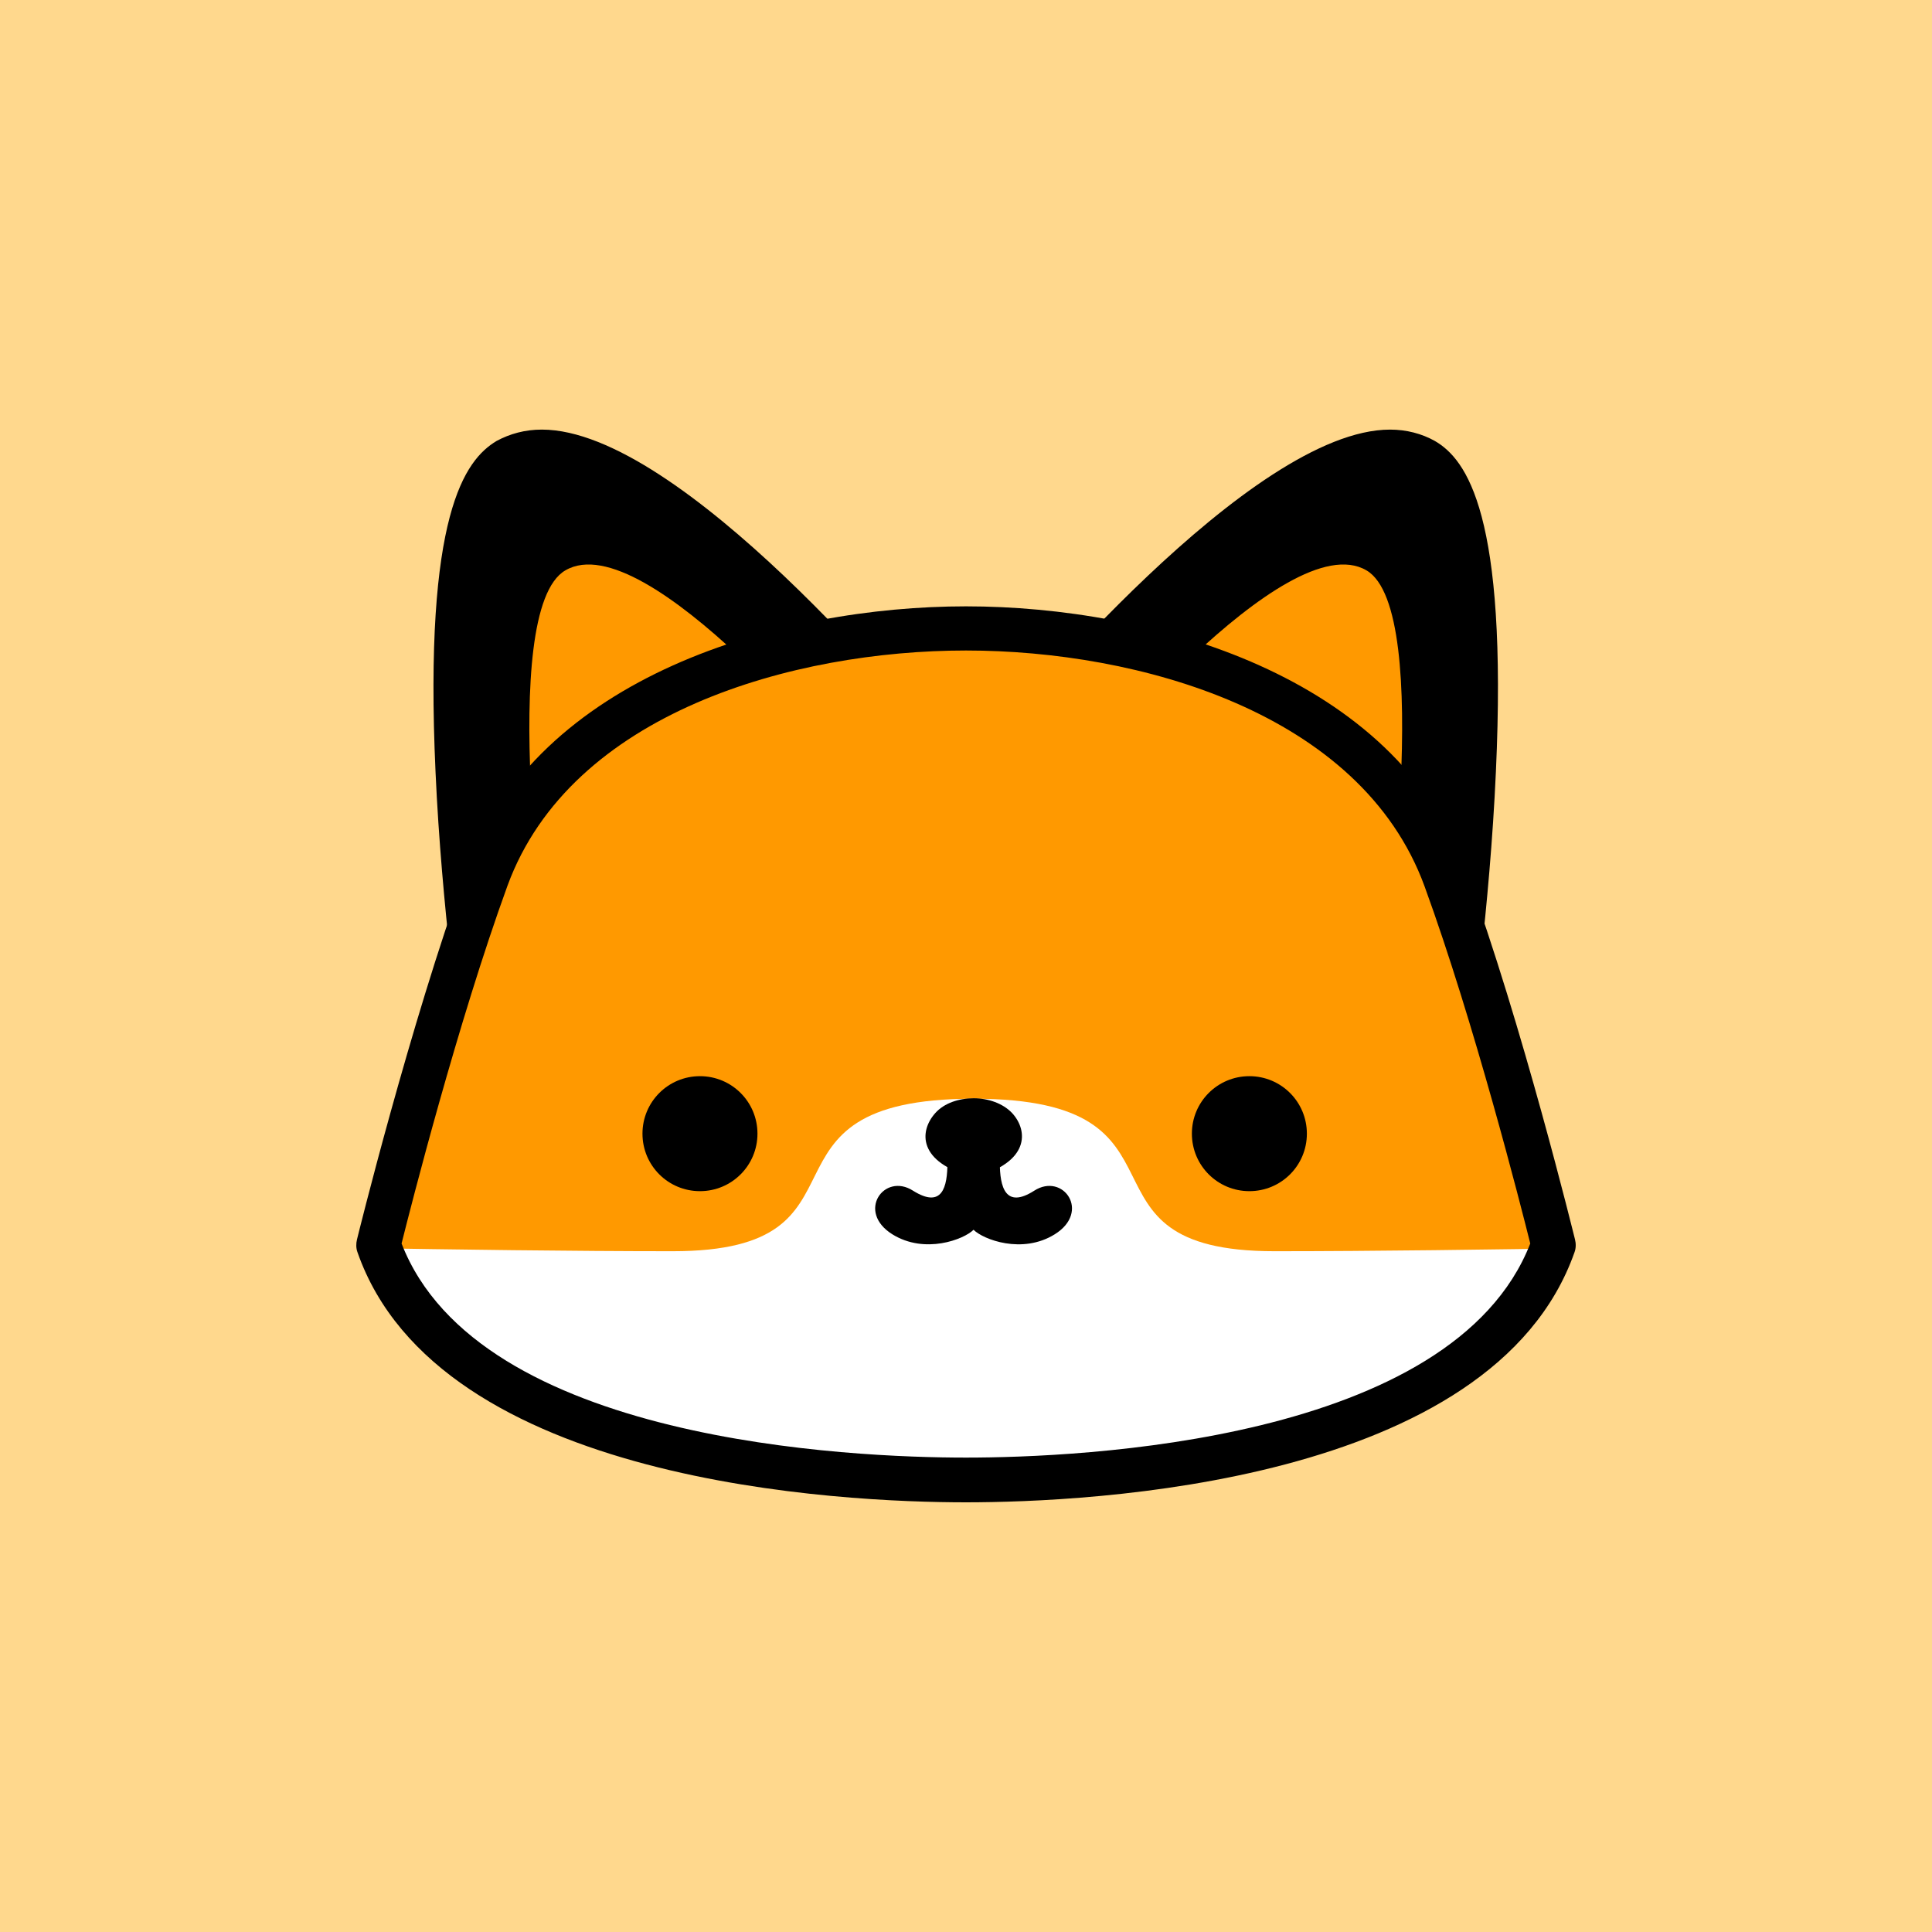 <?xml version="1.0" encoding="utf-8"?>
<!-- Generator: Adobe Illustrator 25.0.1, SVG Export Plug-In . SVG Version: 6.00 Build 0)  -->
<svg version="1.1" id="Capa_1" xmlns="http://www.w3.org/2000/svg" xmlns:xlink="http://www.w3.org/1999/xlink" x="0px" y="0px"
	 viewBox="0 0 2406 2406" style="enable-background:new 0 0 2406 2406;" xml:space="preserve">
<style type="text/css">
	.st0{fill:#FFD88D;}
	.st1{fill:#FF9900;}
	.st2{clip-path:url(#SVGID_3_);fill:#FFFFFF;}
</style>
<rect y="0" class="st0" width="2406" height="2406"/>
<g>
	<g>
		<path d="M1773.3,573.5c-147.1-85.7-518.6,374.1-518.6,374.1l549.9,344C1804.1,1292.2,1898.1,646.4,1773.3,573.5z"/>
		<path d="M1804.1,1319.7c-5.1,0-10.2-1.3-14.7-4.5l-550-344.7c-7-4.5-11.5-10.9-12.8-19.2c-1.3-7.6,0.6-16,5.7-22.4
			c33.3-39,325.5-393.9,498.8-393.9c20.5,0,39.6,5.1,55.7,14.1c39.6,23,90.8,91.4,76.1,411.9c-7.6,170.1-31.3,333.2-31.3,334.4
			c-1.3,9.6-7,17.2-16,21.1C1812.4,1319,1808.5,1319.7,1804.1,1319.7z M1296.3,941.2l486,304.4c7.6-58.8,19.8-171.4,25.6-287.1
			c13.5-300.5-33.9-352.3-48.6-360.6c-7.6-4.5-17.2-7-28.1-7C1615.4,590.7,1394.8,824.8,1296.3,941.2z"/>
	</g>
	<path class="st1" d="M1701.7,710.3c-100.4-58.8-356.2,257-356.2,257l377.3,236.6C1722.8,1203.9,1787.4,760.2,1701.7,710.3z"/>
	<g>
		<path d="M632.5,573.5c146.4-85.7,518.6,374.1,518.6,374.1l-549.9,344C601.2,1292.2,507.2,646.4,632.5,573.5z"/>
		<path d="M601.2,1319.7c-3.9,0-8.3-0.6-11.5-2.6c-8.3-3.9-14.7-12.2-16-21.1c0-1.9-23.7-165-31.3-334.4
			c-14.7-321,36.5-388.8,76.1-412.5c16.6-8.9,35.2-14.1,56.3-14.1c173.3,0,465.5,354.9,498.1,395.2c5.1,6.4,7,14.1,5.7,22.4
			c-1.3,7.6-5.7,14.7-12.8,19.2l-549.9,344.7C611.4,1318.4,606.3,1319.7,601.2,1319.7z M674.7,590.7c-10.9,0-19.8,1.9-28.1,7
			c-14.7,8.9-62.7,60.7-48.6,361.3c5.1,115.8,17.9,227.6,25.6,286.5l486-304.4C1011.1,824.8,790.5,590.7,674.7,590.7z"/>
	</g>
	<path class="st1" d="M704.1,710.3c100.4-58.8,356.2,257,356.2,257L683,1203.9C682.4,1203.9,617.8,760.2,704.1,710.3z"/>
	<g>
		<g>
			<path id="SVGID_1_" class="st1" d="M1809.1,1101.6c-81.8-223.9-362.6-311.4-597.3-311.4c-234.1,0-515.5,87-596.6,311.4
				c-70.3,193.1-134.9,456.6-134.9,456.6c80.5,229.6,451.5,292.9,731.6,292.9c280.7,0,651-63.3,731.6-292.9
				C1944,1558.2,1879.4,1294.8,1809.1,1101.6z"/>
		</g>
		<g>
			<g>
				<g>
					<g>
						<defs>
							<path id="SVGID_2_" d="M1809.1,1101.6c-81.8-223.9-362.6-311.4-597.3-311.4c-234.1,0-515.5,87-596.6,311.4
								c-70.3,193.1-134.9,456.6-134.9,456.6c80.5,229.6,451.5,292.9,731.6,292.9c280.7,0,651-63.3,731.6-292.9
								C1944,1558.2,1879.4,1294.8,1809.1,1101.6z"/>
						</defs>
						<clipPath id="SVGID_3_">
							<use xlink:href="#SVGID_2_"  style="overflow:visible;"/>
						</clipPath>
						<path class="st2" d="M1587.2,1558.2c-266.6,0-81.8-189.9-374.7-189.9s-108.1,189.9-374.7,189.9c-247.4,0-607.5-8.3-607.5-8.3
							l567.2,387.5h415h415l567.2-387.5C2194.7,1549.9,1834.8,1558.2,1587.2,1558.2z"/>
					</g>
				</g>
			</g>
		</g>
	</g>
	<path d="M1627.5,1411.8c0-39.6-32-71.6-71.6-71.6c-39.6,0-71.6,32-71.6,71.6s32,71.6,71.6,71.6S1627.5,1451.5,1627.5,1411.8z"/>
	<path d="M800.1,1411.8c0-39.6,32-71.6,71.6-71.6s71.6,32,71.6,71.6s-32,71.6-71.6,71.6S800.1,1451.5,800.1,1411.8z"/>
	<path d="M1288,1482.8c-35.9,23-42.9-4.5-42.9-35.2c0-26.8,1.9-58.8-32.6-58.8c-35.2,0-32.6,32-32.6,58.8c0,30.7-6.4,58.1-42.9,35.2
		c-35.9-23-71,26.2-25.6,54.4c40.3,25,88.9,6.4,101-5.7c12.2,12.2,60.7,30.7,101,5.7C1358.9,1509,1323.8,1459.8,1288,1482.8z"/>
	<path d="M1260.5,1386.2c-11.5-12.2-30-18.5-47.9-18.5l0,0c-17.9,0-36.5,5.7-47.9,18.5c-20.5,23-21.1,61.4,46.1,79.3h3.9
		C1281.6,1447.6,1281,1408.6,1260.5,1386.2z"/>
	<path d="M1202.9,1870.9c-152.2,0-656.7-22.4-757.7-311.4c-1.9-5.1-1.9-10.9-0.6-16c0.6-2.6,65.9-267.3,135.6-459.1
		c88.9-243,391.4-329.3,622.8-329.3c232.2,0,534.6,86.4,622.8,329.3c70.3,191.9,134.9,456.6,135.6,459.1c1.3,5.1,1.3,10.9-0.6,16
		C1859,1848.6,1355.1,1870.9,1202.9,1870.9z M500.1,1548.6c95.9,247.4,561.4,266.6,702.8,266.6s606.2-19.2,702.8-266.6
		c-11.5-46.1-69.7-275-131.7-445c-79.3-216.8-356.8-293.5-571-293.5s-491.8,76.8-571,292.9C569.9,1273.7,511.6,1502.6,500.1,1548.6z
		"/>
</g>
</svg>
